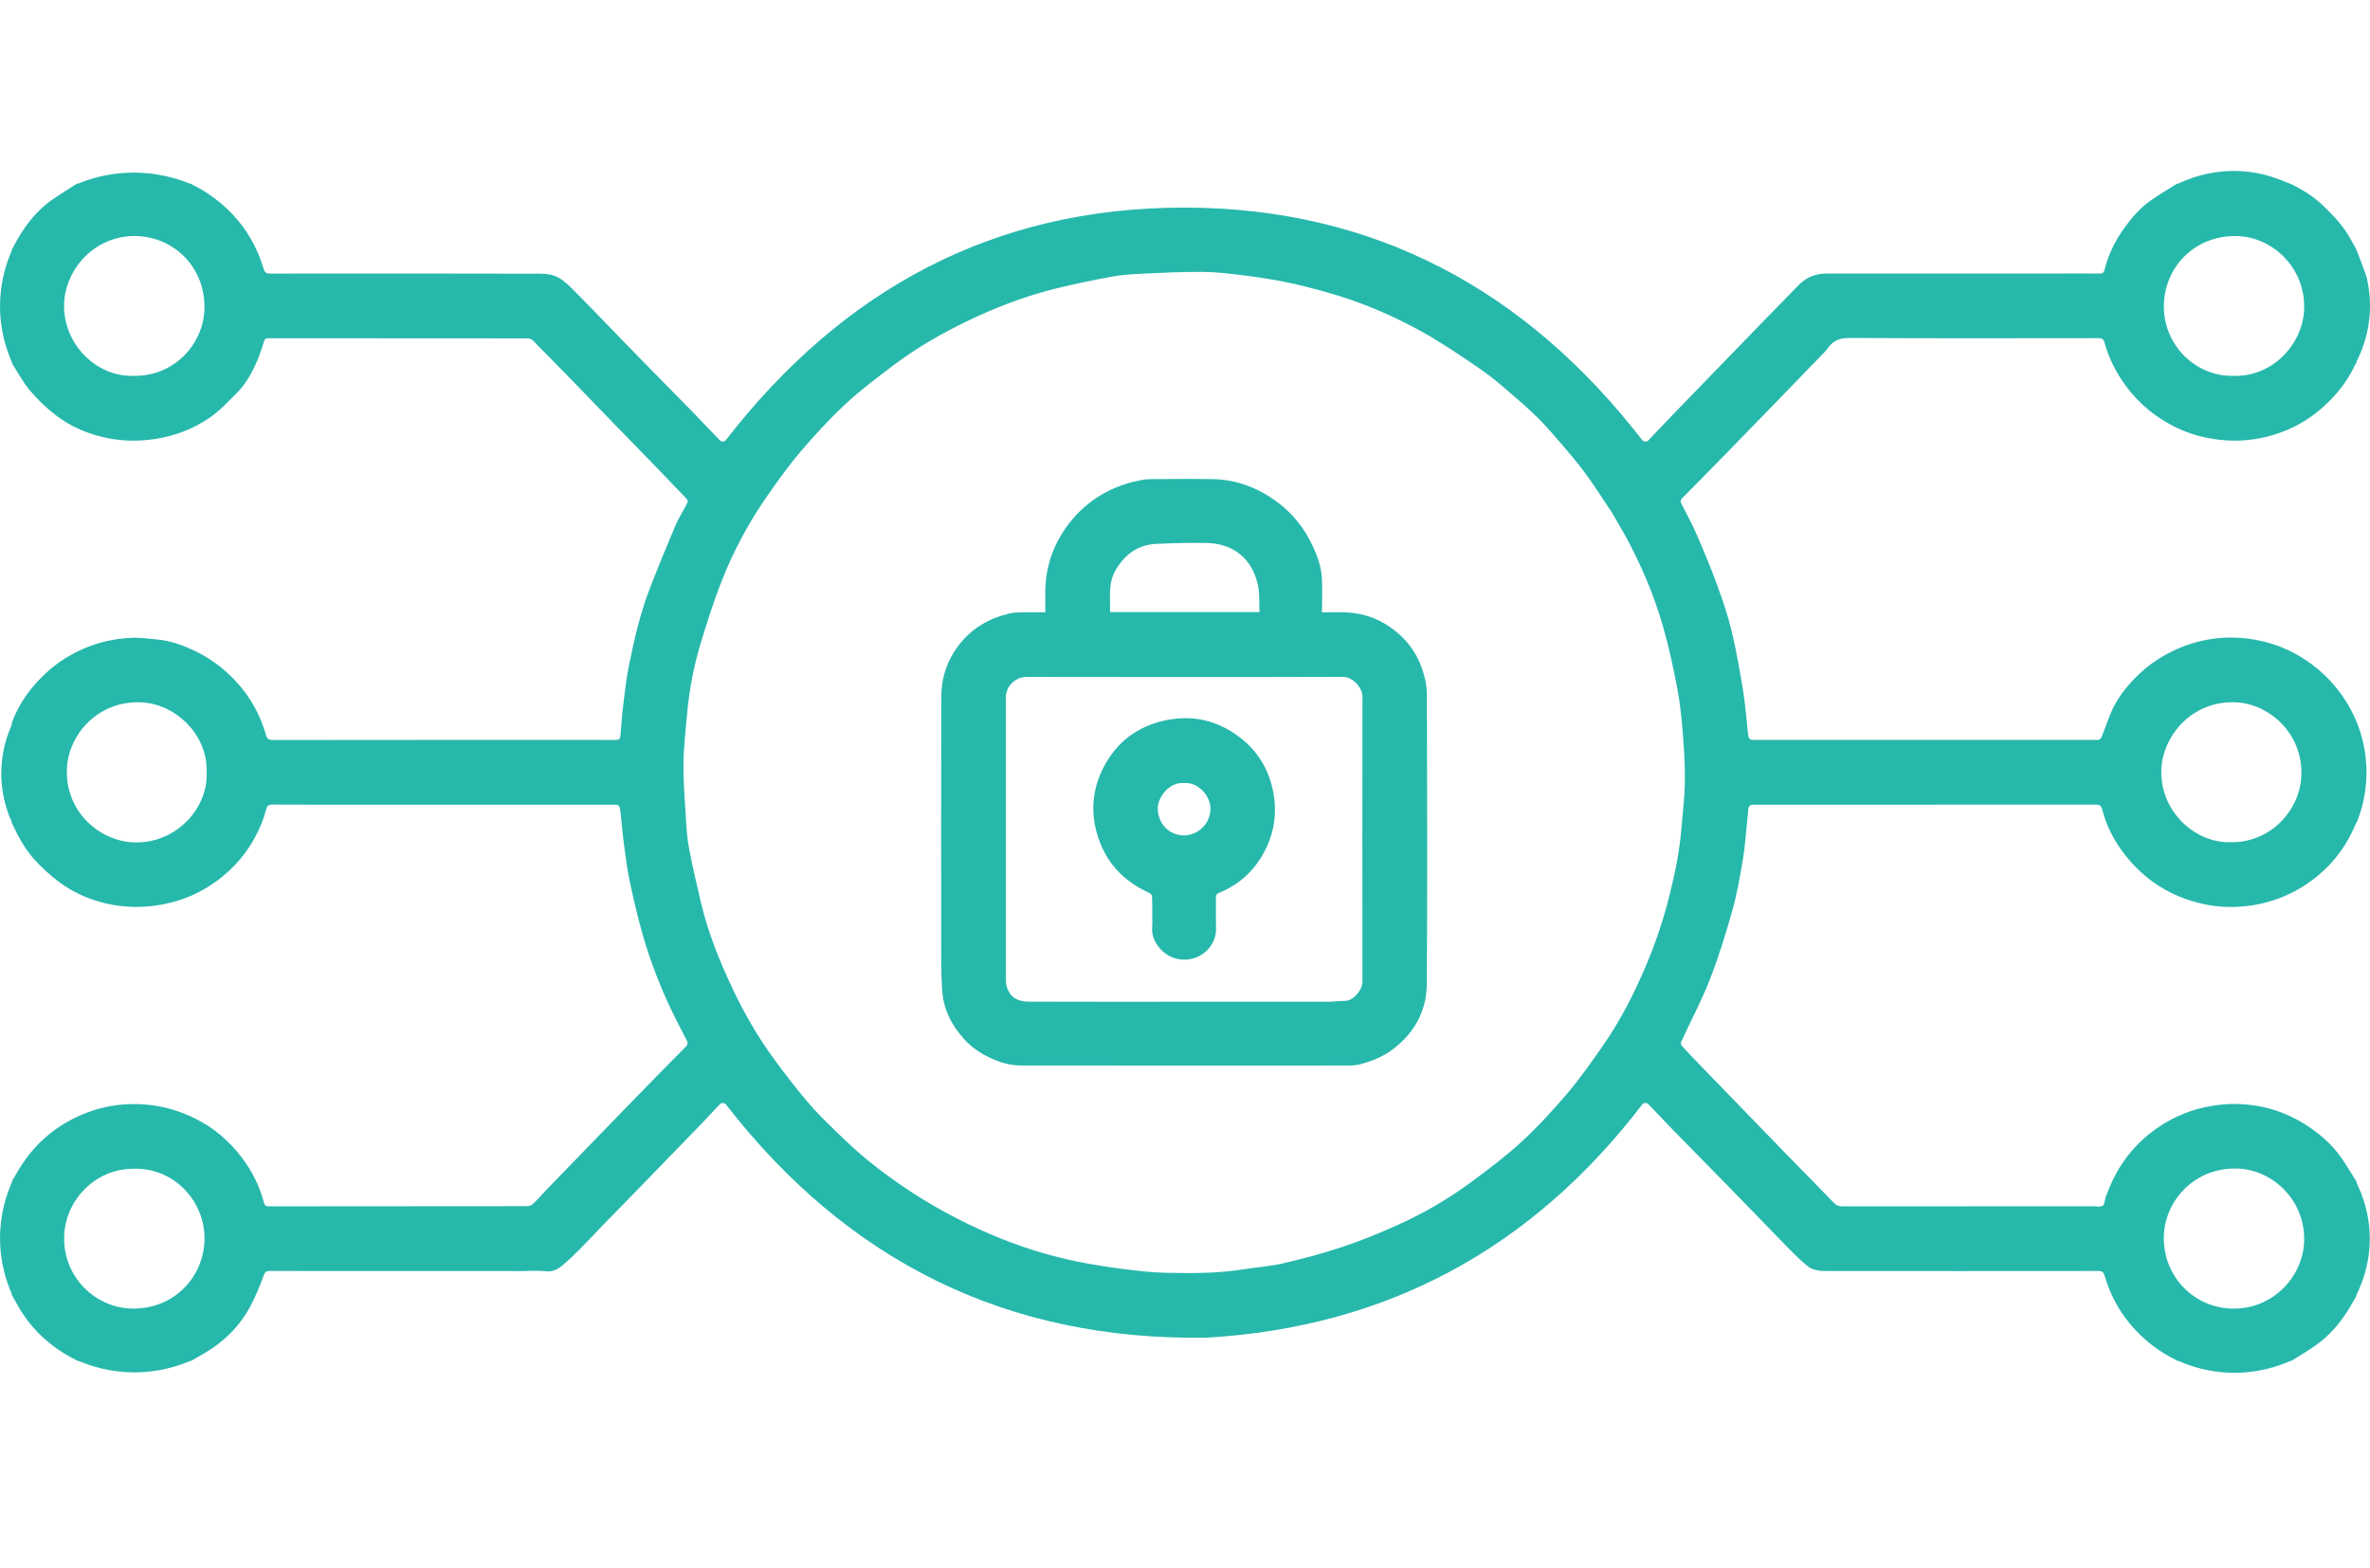 <svg width="65" height="43" viewBox="0 0 65 43" fill="none" xmlns="http://www.w3.org/2000/svg">
<path d="M64.635 19.804C64.754 20.098 64.917 20.609 64.903 21.26C64.891 21.829 64.748 22.279 64.635 22.558C64.632 22.559 64.625 22.558 64.623 22.563C64.391 23.137 64.042 23.63 63.565 24.021C63.04 24.452 62.443 24.725 61.763 24.83C61.306 24.901 60.855 24.889 60.413 24.79C59.546 24.597 58.828 24.146 58.279 23.443C57.99 23.073 57.772 22.662 57.657 22.204C57.628 22.089 57.576 22.066 57.465 22.067C54.348 22.07 51.231 22.069 48.114 22.069H48.065C48.007 22.069 47.958 22.114 47.952 22.172C47.939 22.311 47.926 22.445 47.912 22.579C47.878 22.902 47.859 23.229 47.804 23.549C47.723 24.024 47.643 24.502 47.513 24.965C47.332 25.609 47.134 26.251 46.891 26.874C46.664 27.455 46.367 28.009 46.105 28.578C46.093 28.605 46.106 28.66 46.128 28.684C46.277 28.849 46.43 29.009 46.584 29.169C46.857 29.452 47.131 29.734 47.405 30.016C47.678 30.299 47.952 30.581 48.226 30.863C48.5 31.146 48.773 31.429 49.047 31.71C49.466 32.139 49.887 32.565 50.303 32.996C50.369 33.064 50.435 33.086 50.527 33.086C52.816 33.084 55.106 33.084 57.395 33.084C57.489 33.084 57.6 33.108 57.671 33.066C57.723 33.036 57.722 32.916 57.748 32.837C57.759 32.801 57.779 32.768 57.791 32.732C58.065 31.98 58.526 31.373 59.188 30.921C59.646 30.607 60.146 30.412 60.696 30.324C61.114 30.257 61.526 30.262 61.936 30.336C62.367 30.413 62.775 30.567 63.153 30.796C63.563 31.044 63.925 31.347 64.203 31.739C64.351 31.948 64.48 32.17 64.617 32.387C64.628 32.406 64.634 32.427 64.634 32.448C64.77 32.721 65 33.274 64.994 34.005C64.987 34.701 64.769 35.228 64.634 35.499C64.632 35.512 64.632 35.534 64.619 35.556C64.56 35.658 64.502 35.762 64.442 35.863C64.199 36.265 63.902 36.62 63.518 36.893C63.306 37.043 63.081 37.175 62.861 37.313C62.843 37.325 62.822 37.331 62.801 37.331C62.495 37.466 61.926 37.668 61.192 37.65C60.554 37.635 60.056 37.46 59.763 37.331C59.745 37.328 59.717 37.327 59.692 37.308C59.686 37.303 59.679 37.299 59.672 37.295C59.249 37.087 58.878 36.812 58.555 36.465C58.16 36.04 57.886 35.549 57.724 34.997C57.689 34.877 57.644 34.858 57.537 34.858C55.054 34.861 52.571 34.86 50.089 34.859C49.907 34.859 49.72 34.84 49.575 34.724C49.401 34.585 49.242 34.426 49.084 34.267C48.81 33.992 48.542 33.71 48.271 33.431C47.976 33.127 47.682 32.822 47.386 32.52C46.895 32.018 46.402 31.518 45.91 31.017C45.898 31.005 45.886 30.993 45.874 30.98C45.65 30.745 45.425 30.51 45.211 30.285C45.163 30.235 45.081 30.239 45.038 30.295C42.024 34.228 38.073 36.392 33.109 36.687C27.631 36.776 23.261 34.605 19.913 30.296C19.87 30.241 19.789 30.237 19.741 30.288C19.58 30.459 19.409 30.642 19.236 30.823C18.943 31.128 18.646 31.43 18.352 31.734C18.096 31.998 17.841 32.263 17.585 32.526C17.233 32.888 16.879 33.248 16.527 33.61C16.331 33.813 16.14 34.02 15.942 34.22C15.779 34.383 15.616 34.546 15.439 34.694C15.31 34.801 15.172 34.89 14.977 34.866C14.761 34.84 14.54 34.86 14.321 34.86C12.014 34.86 9.708 34.86 7.401 34.858C7.303 34.858 7.268 34.882 7.23 34.986C7.122 35.284 7 35.581 6.849 35.859C6.603 36.31 6.255 36.68 5.831 36.971C5.648 37.097 5.45 37.202 5.258 37.315C5.241 37.325 5.221 37.331 5.201 37.331C4.901 37.458 4.389 37.631 3.734 37.639C3.029 37.647 2.48 37.461 2.172 37.331C2.163 37.329 2.142 37.329 2.12 37.318C2.063 37.289 2.005 37.26 1.949 37.229C1.412 36.935 0.962 36.543 0.624 36.03C0.518 35.869 0.429 35.697 0.333 35.529C0.323 35.512 0.318 35.493 0.318 35.473C0.188 35.176 -0.004 34.636 0.001 33.938C0.004 33.263 0.189 32.739 0.318 32.445C0.321 32.432 0.321 32.41 0.333 32.389C0.388 32.293 0.443 32.197 0.499 32.102C0.877 31.47 1.386 30.984 2.052 30.659C2.696 30.346 3.366 30.227 4.078 30.302C4.531 30.349 4.957 30.48 5.361 30.681C5.868 30.933 6.29 31.296 6.631 31.746C6.911 32.114 7.116 32.522 7.235 32.969C7.258 33.057 7.286 33.086 7.375 33.086C9.738 33.084 12.1 33.085 14.463 33.081C14.518 33.081 14.586 33.05 14.626 33.011C14.758 32.883 14.878 32.744 15.005 32.612C15.287 32.32 15.57 32.029 15.853 31.737C16.121 31.461 16.388 31.185 16.656 30.908C16.936 30.62 17.215 30.33 17.496 30.043C17.933 29.596 18.369 29.149 18.809 28.706C18.87 28.645 18.868 28.599 18.832 28.53C18.696 28.269 18.562 28.007 18.433 27.742C18.111 27.077 17.847 26.387 17.639 25.679C17.496 25.189 17.383 24.69 17.275 24.19C17.205 23.866 17.162 23.536 17.119 23.207C17.076 22.884 17.05 22.56 17.014 22.237C17.011 22.211 17.007 22.185 17.001 22.159C16.99 22.107 16.943 22.069 16.89 22.069H10.369C9.404 22.069 8.439 22.071 7.474 22.066C7.368 22.065 7.326 22.101 7.301 22.197C7.27 22.318 7.231 22.439 7.185 22.555C6.949 23.153 6.578 23.658 6.08 24.058C5.564 24.472 4.976 24.729 4.314 24.829C3.904 24.892 3.5 24.887 3.1 24.817C2.553 24.72 2.042 24.511 1.598 24.173C1.356 23.988 1.126 23.779 0.923 23.551C0.67 23.266 0.49 22.927 0.329 22.58C0.322 22.565 0.318 22.549 0.318 22.532C0.204 22.279 0.033 21.811 0.035 21.204C0.036 20.604 0.205 20.143 0.318 19.891C0.318 19.877 0.319 19.859 0.323 19.839C0.326 19.823 0.331 19.806 0.337 19.79C0.48 19.412 0.693 19.073 0.957 18.771C1.217 18.475 1.513 18.217 1.858 18.012C2.414 17.683 3.012 17.51 3.653 17.491C3.872 17.485 4.092 17.52 4.312 17.539C4.642 17.567 4.952 17.675 5.25 17.808C5.702 18.009 6.097 18.293 6.44 18.654C6.849 19.085 7.131 19.584 7.293 20.152C7.323 20.259 7.364 20.296 7.481 20.296C10.109 20.292 12.737 20.293 15.365 20.293C15.871 20.293 16.377 20.291 16.883 20.294C16.966 20.295 17.008 20.272 17.015 20.185C17.039 19.898 17.059 19.611 17.094 19.326C17.139 18.958 17.179 18.589 17.254 18.227C17.398 17.525 17.557 16.826 17.815 16.156C18.037 15.581 18.271 15.011 18.511 14.444C18.603 14.228 18.727 14.025 18.839 13.818C18.872 13.758 18.869 13.716 18.816 13.663C18.626 13.472 18.444 13.275 18.257 13.081C17.99 12.804 17.722 12.528 17.454 12.252C17.132 11.921 16.809 11.591 16.488 11.259C16.262 11.026 16.038 10.791 15.812 10.558C15.415 10.151 15.017 9.743 14.617 9.339C14.583 9.305 14.522 9.28 14.474 9.28C12.103 9.277 9.733 9.278 7.362 9.276C7.282 9.276 7.258 9.306 7.235 9.38C7.18 9.564 7.119 9.748 7.042 9.923C6.902 10.24 6.733 10.544 6.484 10.789C6.25 11.021 6.023 11.27 5.754 11.454C5.305 11.761 4.804 11.957 4.256 12.04C3.829 12.104 3.408 12.103 2.991 12.024C2.454 11.922 1.95 11.714 1.517 11.378C1.261 11.179 1.021 10.949 0.813 10.7C0.628 10.48 0.491 10.219 0.336 9.974C0.324 9.956 0.318 9.935 0.318 9.914C0.185 9.611 -0.012 9.054 0.001 8.334C0.012 7.685 0.189 7.18 0.318 6.887C0.32 6.877 0.32 6.855 0.332 6.833C0.384 6.736 0.435 6.638 0.49 6.543C0.732 6.132 1.024 5.764 1.417 5.488C1.637 5.334 1.866 5.194 2.091 5.049C2.109 5.037 2.13 5.031 2.152 5.031C2.462 4.905 2.977 4.74 3.633 4.734C4.328 4.728 4.873 4.902 5.189 5.031C5.21 5.033 5.237 5.036 5.26 5.053C5.266 5.058 5.273 5.062 5.28 5.066C5.694 5.272 6.059 5.542 6.379 5.879C6.786 6.307 7.059 6.808 7.228 7.366C7.265 7.487 7.311 7.503 7.417 7.503C9.89 7.501 12.365 7.499 14.838 7.506C15.005 7.506 15.192 7.541 15.333 7.623C15.514 7.728 15.664 7.891 15.815 8.042C16.091 8.316 16.358 8.599 16.629 8.878C16.915 9.173 17.2 9.469 17.487 9.762C17.987 10.273 18.489 10.782 18.99 11.292C19.002 11.304 19.014 11.316 19.026 11.328C19.268 11.581 19.51 11.834 19.74 12.074C19.788 12.124 19.869 12.12 19.912 12.065C23.098 7.952 27.245 5.69 32.478 5.693C37.709 5.697 41.856 7.958 45.038 12.067C45.08 12.123 45.162 12.127 45.21 12.076C45.401 11.875 45.6 11.663 45.801 11.454C46.077 11.167 46.355 10.882 46.631 10.597C46.908 10.312 47.185 10.026 47.462 9.74C47.732 9.461 48.002 9.181 48.274 8.902C48.626 8.541 48.979 8.18 49.331 7.818C49.543 7.601 49.801 7.501 50.102 7.501C52.293 7.501 54.484 7.501 56.675 7.501C56.979 7.501 57.284 7.499 57.588 7.502C57.659 7.503 57.697 7.484 57.715 7.413C57.821 6.989 58.009 6.602 58.264 6.248C58.47 5.962 58.702 5.697 58.992 5.494C59.218 5.334 59.459 5.195 59.694 5.048C59.712 5.036 59.732 5.03 59.754 5.03C60.032 4.898 60.548 4.698 61.222 4.689C61.894 4.681 62.352 4.857 62.666 4.981C62.702 4.995 62.77 5.024 62.826 5.046C62.852 5.057 62.883 5.068 62.895 5.074C62.97 5.113 62.982 5.126 63.057 5.165C63.304 5.297 63.527 5.459 63.709 5.635C63.946 5.864 64.171 6.091 64.349 6.363C64.448 6.513 64.531 6.674 64.62 6.831C64.63 6.848 64.903 7.567 64.903 7.587C64.967 7.847 65.036 8.261 64.979 8.764C64.921 9.275 64.757 9.667 64.635 9.907C64.632 9.926 64.629 9.953 64.612 9.976C64.602 9.989 64.593 10.001 64.587 10.015C64.346 10.53 63.987 10.949 63.548 11.303C63.2 11.583 62.809 11.785 62.386 11.917C61.885 12.074 61.37 12.123 60.845 12.058C60.44 12.009 60.054 11.904 59.69 11.728C59.229 11.505 58.828 11.206 58.49 10.816C58.13 10.401 57.873 9.935 57.723 9.412C57.691 9.299 57.654 9.274 57.548 9.274C55.271 9.277 52.995 9.281 50.718 9.269C50.464 9.268 50.285 9.339 50.14 9.532C50.11 9.572 50.081 9.615 50.046 9.651C49.767 9.94 49.487 10.228 49.207 10.517C48.94 10.793 48.672 11.07 48.404 11.346C48.097 11.662 47.791 11.978 47.483 12.293C47.037 12.749 46.591 13.205 46.142 13.657C46.084 13.715 46.085 13.758 46.118 13.823C46.258 14.097 46.406 14.366 46.528 14.647C46.726 15.105 46.919 15.565 47.09 16.033C47.244 16.453 47.39 16.879 47.494 17.314C47.624 17.855 47.719 18.407 47.809 18.957C47.87 19.335 47.896 19.72 47.939 20.101C47.943 20.133 47.948 20.165 47.953 20.197C47.962 20.252 48.01 20.292 48.065 20.292H57.47C57.5 20.292 57.534 20.3 57.559 20.289C57.589 20.276 57.624 20.252 57.635 20.224C57.721 20.006 57.797 19.785 57.886 19.568C58.046 19.175 58.306 18.846 58.6 18.552C58.907 18.245 59.266 18.001 59.666 17.82C60.306 17.53 60.974 17.427 61.666 17.517C62.181 17.584 62.668 17.75 63.116 18.025C63.56 18.296 63.854 18.604 64.005 18.779C64.335 19.161 64.525 19.538 64.635 19.804L64.635 19.804ZM44.219 14.072C43.962 13.693 43.787 13.406 43.519 13.035C43.312 12.748 43.081 12.477 42.852 12.207C42.634 11.952 42.414 11.698 42.177 11.461C41.934 11.218 41.673 10.992 41.411 10.769C41.155 10.55 40.899 10.326 40.621 10.137C40.101 9.782 39.581 9.424 39.033 9.117C38.189 8.645 37.299 8.269 36.365 8.009C36.002 7.908 35.637 7.812 35.268 7.737C34.894 7.661 34.515 7.604 34.136 7.556C33.758 7.509 33.378 7.461 32.999 7.457C32.449 7.452 31.899 7.48 31.35 7.505C31.067 7.518 30.782 7.535 30.504 7.586C29.981 7.681 29.46 7.789 28.943 7.917C28.124 8.12 27.337 8.42 26.575 8.784C25.83 9.141 25.116 9.551 24.459 10.052C24.023 10.384 23.581 10.713 23.182 11.087C22.747 11.494 22.341 11.936 21.954 12.389C21.625 12.775 21.329 13.192 21.037 13.609C20.531 14.335 20.116 15.115 19.792 15.937C19.567 16.509 19.381 17.097 19.204 17.686C19.016 18.314 18.898 18.96 18.841 19.614C18.801 20.066 18.747 20.519 18.745 20.971C18.742 21.485 18.785 21.999 18.817 22.513C18.833 22.765 18.849 23.02 18.898 23.268C18.995 23.77 19.108 24.269 19.227 24.765C19.421 25.58 19.732 26.355 20.089 27.11C20.411 27.791 20.787 28.443 21.233 29.051C21.526 29.452 21.831 29.846 22.152 30.225C22.39 30.506 22.655 30.766 22.92 31.023C23.204 31.297 23.491 31.572 23.798 31.82C24.34 32.259 24.911 32.658 25.513 33.014C26.061 33.337 26.627 33.622 27.21 33.87C27.964 34.189 28.743 34.435 29.545 34.599C29.964 34.685 30.388 34.751 30.813 34.805C31.199 34.855 31.587 34.898 31.976 34.907C32.695 34.923 33.415 34.925 34.129 34.809C34.486 34.751 34.851 34.729 35.201 34.646C35.746 34.518 36.29 34.375 36.821 34.197C37.336 34.025 37.842 33.818 38.338 33.594C39.049 33.275 39.722 32.883 40.349 32.42C40.827 32.068 41.304 31.707 41.74 31.305C42.187 30.893 42.601 30.44 42.995 29.976C43.342 29.566 43.652 29.124 43.96 28.682C44.447 27.984 44.83 27.227 45.16 26.443C45.412 25.843 45.618 25.228 45.777 24.598C45.93 23.99 46.06 23.378 46.112 22.752C46.146 22.334 46.2 21.917 46.208 21.499C46.217 21.061 46.193 20.621 46.159 20.184C46.125 19.751 46.084 19.317 46.003 18.891C45.892 18.307 45.767 17.723 45.602 17.153C45.358 16.305 45.008 15.496 44.59 14.717M44.415 14.416L5.669 21.198C5.708 20.128 4.788 19.299 3.874 19.262C2.68 19.213 1.873 20.148 1.835 21.089C1.789 22.253 2.717 23.059 3.648 23.102C4.815 23.157 5.703 22.177 5.669 21.198L44.415 14.416ZM61.26 10.308C62.323 10.342 63.165 9.44 63.194 8.47C63.228 7.334 62.317 6.492 61.338 6.474C60.201 6.453 59.35 7.319 59.346 8.403C59.341 9.446 60.198 10.333 61.26 10.308ZM61.245 35.889C62.331 35.905 63.159 35.021 63.193 34.05C63.233 32.916 62.332 32.104 61.419 32.052C60.177 31.981 59.339 32.966 59.345 33.962C59.351 35.078 60.237 35.886 61.245 35.889ZM3.685 32.055C2.609 32.041 1.789 32.923 1.76 33.903C1.727 35.033 2.621 35.855 3.585 35.888C4.738 35.929 5.597 35.05 5.609 33.977C5.62 32.965 4.795 32.032 3.685 32.054V32.055ZM61.197 23.099C62.268 23.107 63.075 22.234 63.117 21.282C63.168 20.125 62.244 19.304 61.324 19.262C60.112 19.207 59.327 20.182 59.279 21.076C59.216 22.232 60.197 23.14 61.197 23.098V23.099ZM3.672 10.308C4.806 10.326 5.622 9.388 5.608 8.398C5.592 7.272 4.74 6.514 3.768 6.475C2.623 6.43 1.788 7.366 1.758 8.336C1.725 9.423 2.632 10.345 3.672 10.308H3.672V10.308Z" fill="#27B8AC"/>
<path d="M39.134 19.033C39.134 18.818 39.085 18.596 39.019 18.39C38.886 17.974 38.649 17.621 38.309 17.338C37.907 17.002 37.448 16.82 36.928 16.795C36.716 16.785 36.503 16.794 36.258 16.794C36.258 16.473 36.269 16.171 36.255 15.869C36.241 15.56 36.138 15.268 36.01 14.99C35.781 14.494 35.453 14.077 35.008 13.752C34.487 13.373 33.91 13.154 33.265 13.141C32.712 13.13 32.159 13.138 31.606 13.14C31.5 13.14 31.393 13.148 31.29 13.168C30.49 13.324 29.822 13.707 29.321 14.355C28.902 14.897 28.679 15.513 28.669 16.202C28.666 16.394 28.669 16.586 28.669 16.793C28.427 16.793 28.204 16.79 27.982 16.794C27.881 16.797 27.777 16.803 27.68 16.826C27.15 16.953 26.698 17.203 26.346 17.632C25.994 18.061 25.819 18.555 25.817 19.098C25.808 21.499 25.812 23.901 25.814 26.302C25.814 26.588 25.822 26.874 25.84 27.159C25.874 27.68 26.098 28.121 26.444 28.501C26.668 28.747 26.943 28.925 27.25 29.055C27.485 29.153 27.728 29.222 27.982 29.222C30.987 29.225 33.992 29.224 36.997 29.223C37.098 29.223 37.202 29.216 37.299 29.19C37.617 29.106 37.919 28.989 38.187 28.788C38.791 28.336 39.127 27.727 39.132 26.984C39.15 24.334 39.142 21.683 39.134 19.033ZM30.596 15.639C30.846 15.21 31.203 14.942 31.707 14.917C32.167 14.894 32.629 14.884 33.09 14.892C33.814 14.903 34.342 15.313 34.499 16.043C34.55 16.28 34.531 16.532 34.544 16.787H30.444C30.456 16.394 30.385 16.002 30.596 15.639ZM37.367 26.92C37.367 27.163 37.104 27.454 36.883 27.45C36.881 27.45 36.88 27.45 36.878 27.45C36.733 27.448 36.587 27.472 36.442 27.473C36.441 27.473 36.439 27.473 36.438 27.473C35.776 27.474 35.114 27.474 34.451 27.474C33.789 27.474 33.127 27.474 32.465 27.474C31.052 27.474 29.64 27.477 28.227 27.471C28.225 27.471 28.223 27.471 28.221 27.471C27.896 27.47 27.693 27.349 27.606 27.041C27.593 26.997 27.588 26.95 27.588 26.904C27.588 24.314 27.589 21.724 27.586 19.134C27.586 18.888 27.735 18.702 27.922 18.617C27.927 18.614 27.931 18.613 27.936 18.611C27.939 18.609 27.943 18.608 27.946 18.606C28.01 18.581 28.078 18.567 28.145 18.566C28.148 18.566 28.15 18.566 28.152 18.566H28.152C29.599 18.569 31.045 18.571 32.492 18.57C33.939 18.57 35.385 18.569 36.832 18.564H36.832C37.112 18.563 37.368 18.876 37.367 19.099C37.363 21.706 37.363 24.313 37.367 26.92V26.92Z" fill="#27B8AC"/>
<path d="M34.922 21.732C34.806 21.117 34.504 20.611 34.016 20.233C33.417 19.769 32.734 19.598 31.982 19.752C31.203 19.912 30.625 20.346 30.263 21.051C29.973 21.618 29.907 22.215 30.079 22.837C30.296 23.622 30.788 24.158 31.521 24.489C31.556 24.505 31.595 24.556 31.597 24.592C31.605 24.754 31.601 24.917 31.601 25.08H31.601C31.601 25.2 31.61 25.321 31.599 25.44C31.568 25.802 31.867 26.172 32.217 26.28C32.797 26.458 33.378 26.023 33.352 25.436C33.341 25.162 33.353 24.887 33.349 24.613C33.348 24.543 33.37 24.513 33.438 24.486C33.905 24.296 34.284 23.987 34.555 23.566C34.914 23.008 35.046 22.395 34.922 21.732ZM32.457 22.912C32.059 22.905 31.756 22.583 31.753 22.173C31.752 21.87 32.045 21.484 32.411 21.474C32.435 21.473 32.46 21.474 32.485 21.477C32.496 21.476 32.507 21.475 32.518 21.475C32.53 21.475 32.542 21.475 32.555 21.475C32.877 21.49 33.201 21.829 33.198 22.183C33.198 22.186 33.198 22.19 33.198 22.193C33.188 22.617 32.83 22.919 32.457 22.912V22.912Z" fill="#27B8AC"/>
</svg>
